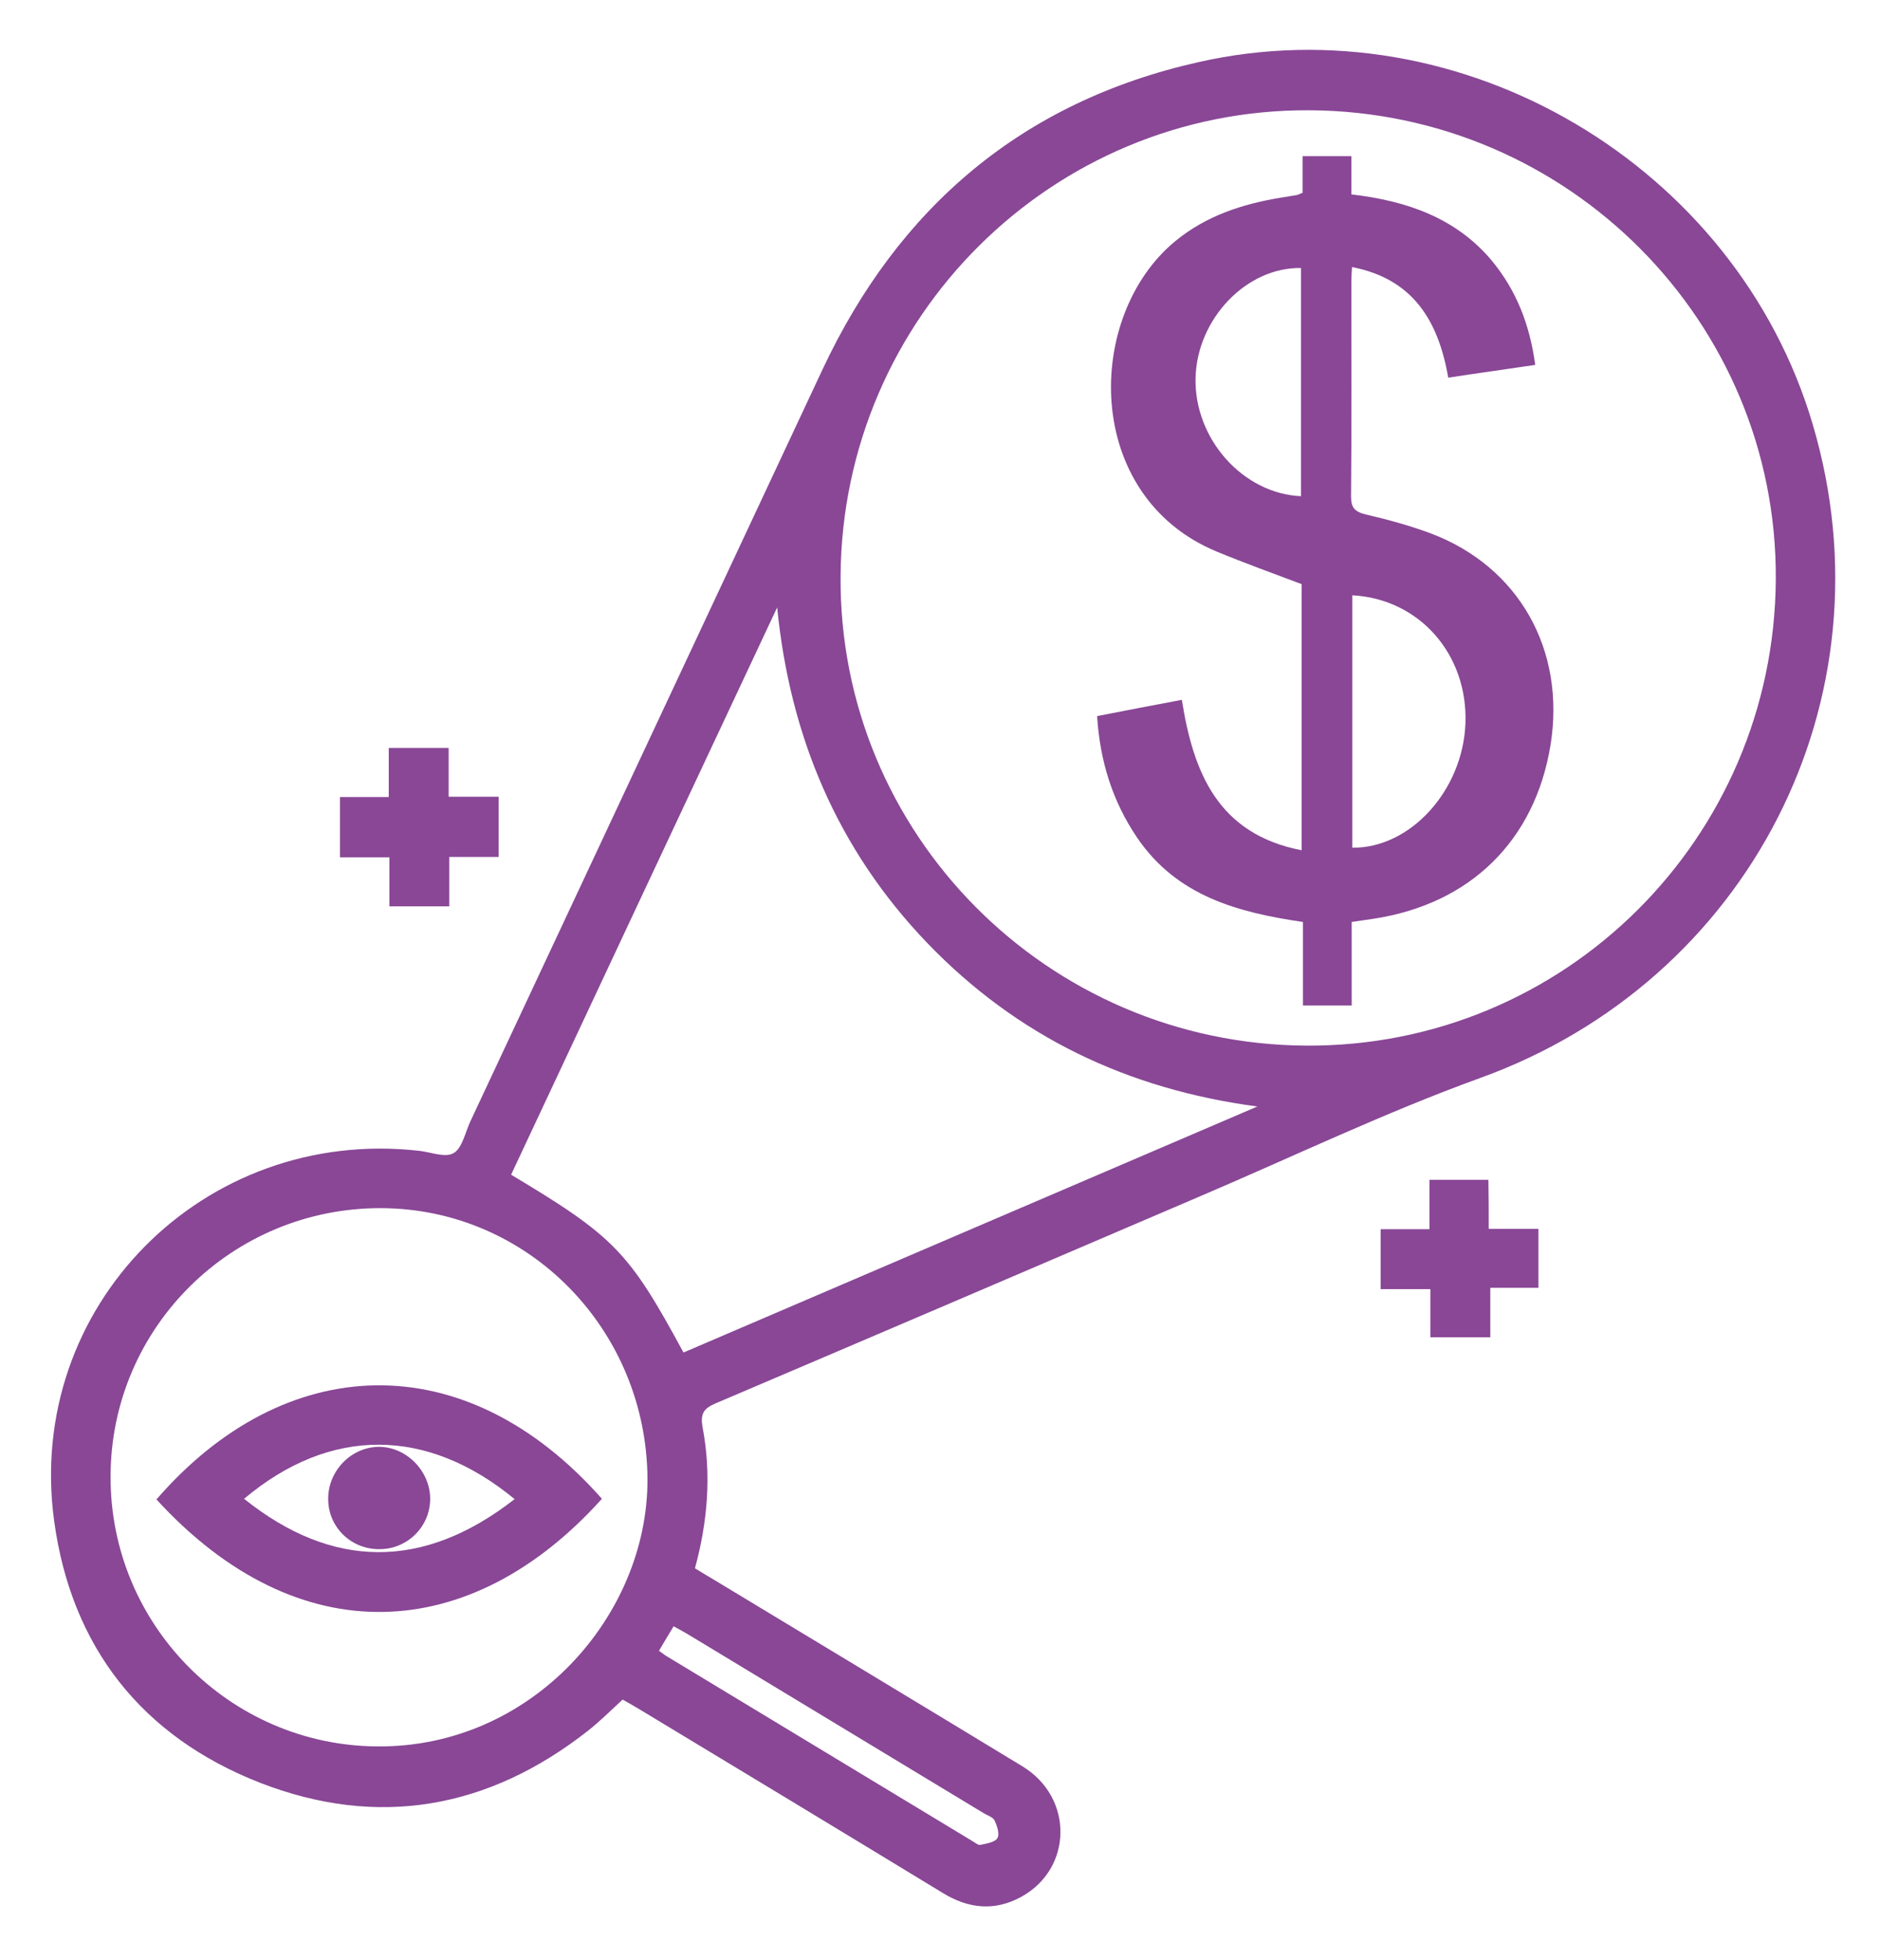 <?xml version="1.0" encoding="utf-8"?>
<!-- Generator: Adobe Illustrator 21.0.0, SVG Export Plug-In . SVG Version: 6.00 Build 0)  -->
<svg version="1.1" id="Layer_1" xmlns="http://www.w3.org/2000/svg" xmlns:xlink="http://www.w3.org/1999/xlink" x="0px" y="0px"
	 viewBox="0 0 590 615" style="enable-background:new 0 0 590 615;" xml:space="preserve">
<style type="text/css">
	.st0{fill:#894796;}
</style>
<g>
	<path class="st0" d="M218.1,492.1c1.7,1,3.2,2,4.8,2.9c32.6,19.7,65.3,39.4,97.9,59.2c16.2,9.8,15.9,32.1-0.3,41
		c-8.4,4.6-16.6,3.7-24.6-1.2c-31.7-19.3-63.5-38.5-95.3-57.7c-1.7-1-3.4-2-5.2-3c-3.7,3.4-7.1,6.8-10.9,9.8
		c-31.2,24.5-65.9,30.7-102.9,16.3c-37.1-14.5-59.2-42.6-64.6-82.1C7.8,410,63.9,353.5,131.5,361.1c3.7,0.4,8.3,2.3,10.9,0.7
		c2.7-1.6,3.6-6.5,5.2-9.9c36.8-78.6,73.7-157.3,110.5-235.9c23.9-51,62.8-84.1,118-96.5c82.5-18.7,168.8,32.4,192.8,113.7
		c25.5,86.2-20.1,174.7-104.5,205.1c-29.5,10.7-57.9,24.3-86.9,36.7c-50.9,21.8-101.8,43.6-152.8,65.3c-3.8,1.6-5,3.2-4.2,7.6
		C223.3,462.7,222.1,477.4,218.1,492.1z M410.9,34.6c-80.6-0.4-146.5,64.9-147.1,146c-0.7,80.9,64.8,147,146.1,147.5
		c81,0.5,146.9-64.9,147.4-146.3C557.8,101,492.2,35,410.9,34.6z M214.5,424.4c60.2-25.8,120.2-51.5,180.1-77.2
		c-40.8-5.4-75.4-22-103.6-51.3c-28.2-29.4-43.1-64.8-47.1-105.3c-27.9,59.4-55.7,118.7-83.5,178C192.8,388,197.4,392.8,214.5,424.4
		z M34.7,463.2c-0.2,46.6,37.4,84.5,83.7,84.8c48.4,0.4,84.9-40.9,84.8-83.8c-0.2-46.8-37.2-84.9-83.5-85.1
		C72.9,378.9,34.8,416.5,34.7,463.2z M206.8,518c1,0.7,1.5,1.1,2.1,1.5c32,19.4,64.1,38.7,96.1,58.1c0.9,0.5,1.9,1.4,2.6,1.3
		c1.9-0.4,4.6-0.8,5.4-2.1c0.8-1.3-0.1-3.9-0.9-5.6c-0.5-1-2.1-1.5-3.3-2.2c-31-18.8-62.1-37.5-93.1-56.3c-1.4-0.8-2.8-1.6-4.3-2.4
		C209.8,512.9,208.4,515.3,206.8,518z"/>
	<path class="st0" d="M122,234.7c6.7,0,12.6,0,18.8,0c0,5.1,0,9.8,0,15.3c5.3,0,10.4,0,15.7,0c0,6.6,0,12.5,0,18.9
		c-5.2,0-10.1,0-15.5,0c0,5.4,0,10.3,0,15.5c-6.4,0-12.3,0-18.8,0c0-5.1,0-10,0-15.4c-5.4,0-10.3,0-15.5,0c0-6.5,0-12.4,0-18.9
		c5.1,0,10,0,15.3,0C122,244.8,122,240,122,234.7z"/>
	<path class="st0" d="M467.2,385.6c5.8,0,10.5,0,15.6,0c0,6.3,0,12.2,0,18.5c-5,0-9.8,0-15.1,0c0,5.3,0,10.2,0,15.5
		c-6.4,0-12.3,0-18.8,0c0-4.8,0-9.7,0-15.1c-5.5,0-10.3,0-15.6,0c0-6.4,0-12.3,0-18.8c4.9,0,9.8,0,15.3,0c0-5.5,0-10.4,0-15.5
		c6.4,0,12.1,0,18.5,0C467.2,375.1,467.2,379.9,467.2,385.6z"/>
	<path class="st0" d="M481.8,114.5c-9.3,1.4-18.1,2.6-27.3,4c-3.1-17.9-11.1-31-30.2-34.7c-0.1,1.8-0.2,3.1-0.2,4.4
		c0,22.5,0.1,45-0.1,67.5c0,3.5,1,4.8,4.5,5.7c6.9,1.6,13.9,3.5,20.6,6c27.7,10.5,42.3,36.7,37.5,66.4c-4.9,30-25.2,49.9-55.6,54.5
		c-2.1,0.3-4.2,0.6-6.8,1c0,8.7,0,17.3,0,26.2c-5.2,0-10,0-15.3,0c0-8.7,0-17.3,0-26.2c-20.6-3-39.6-8.2-52-26.4
		c-7.8-11.5-11.7-24.1-12.6-38.2c8.8-1.7,17.4-3.4,26.6-5.1c3.6,22.8,11.3,42.1,37.6,47.2c0-28.5,0-56.2,0-83.5
		c-9-3.4-17.9-6.6-26.6-10.2c-42.1-17.4-41.6-73.9-13.1-97.4c9.7-8,21.1-11.7,33.3-13.7c1.6-0.3,3.3-0.5,4.9-0.8
		c0.5-0.1,0.9-0.4,1.8-0.7c0-3.6,0-7.4,0-11.5c5.2,0,10,0,15.3,0c0,3.9,0,7.8,0,12c17.3,2,32.7,7.3,44,20.7
		C475.9,91.1,480.1,101.9,481.8,114.5z M424.4,266c18.2,0.2,34.7-18,35.5-39c0.8-21.7-14.5-39.1-35.5-40.2
		C424.4,213.3,424.4,239.7,424.4,266z M408.3,84.1c-17.1-0.3-32.6,15.9-33.1,34.4c-0.5,19.1,14.8,36.4,33.1,37.2
		C408.3,131.9,408.3,108,408.3,84.1z"/>
	<path class="st0" d="M188.9,470.3c-41.1,45.7-95.2,48.9-139.8,0.2C89.2,424.2,145.7,421.4,188.9,470.3z M161.5,470.4
		c-27.4-22.6-57.8-22.9-84.9-0.1C104.2,492.4,132.8,492.8,161.5,470.4z"/>
	<path class="st0" d="M119.1,486.1c-8.8,0.1-16-6.8-16.1-15.5c-0.2-8.9,7.1-16.5,15.8-16.6c8.6-0.1,16.2,7.5,16.2,16.3
		C135,479,127.9,486.1,119.1,486.1z"/>
</g>
</svg>
